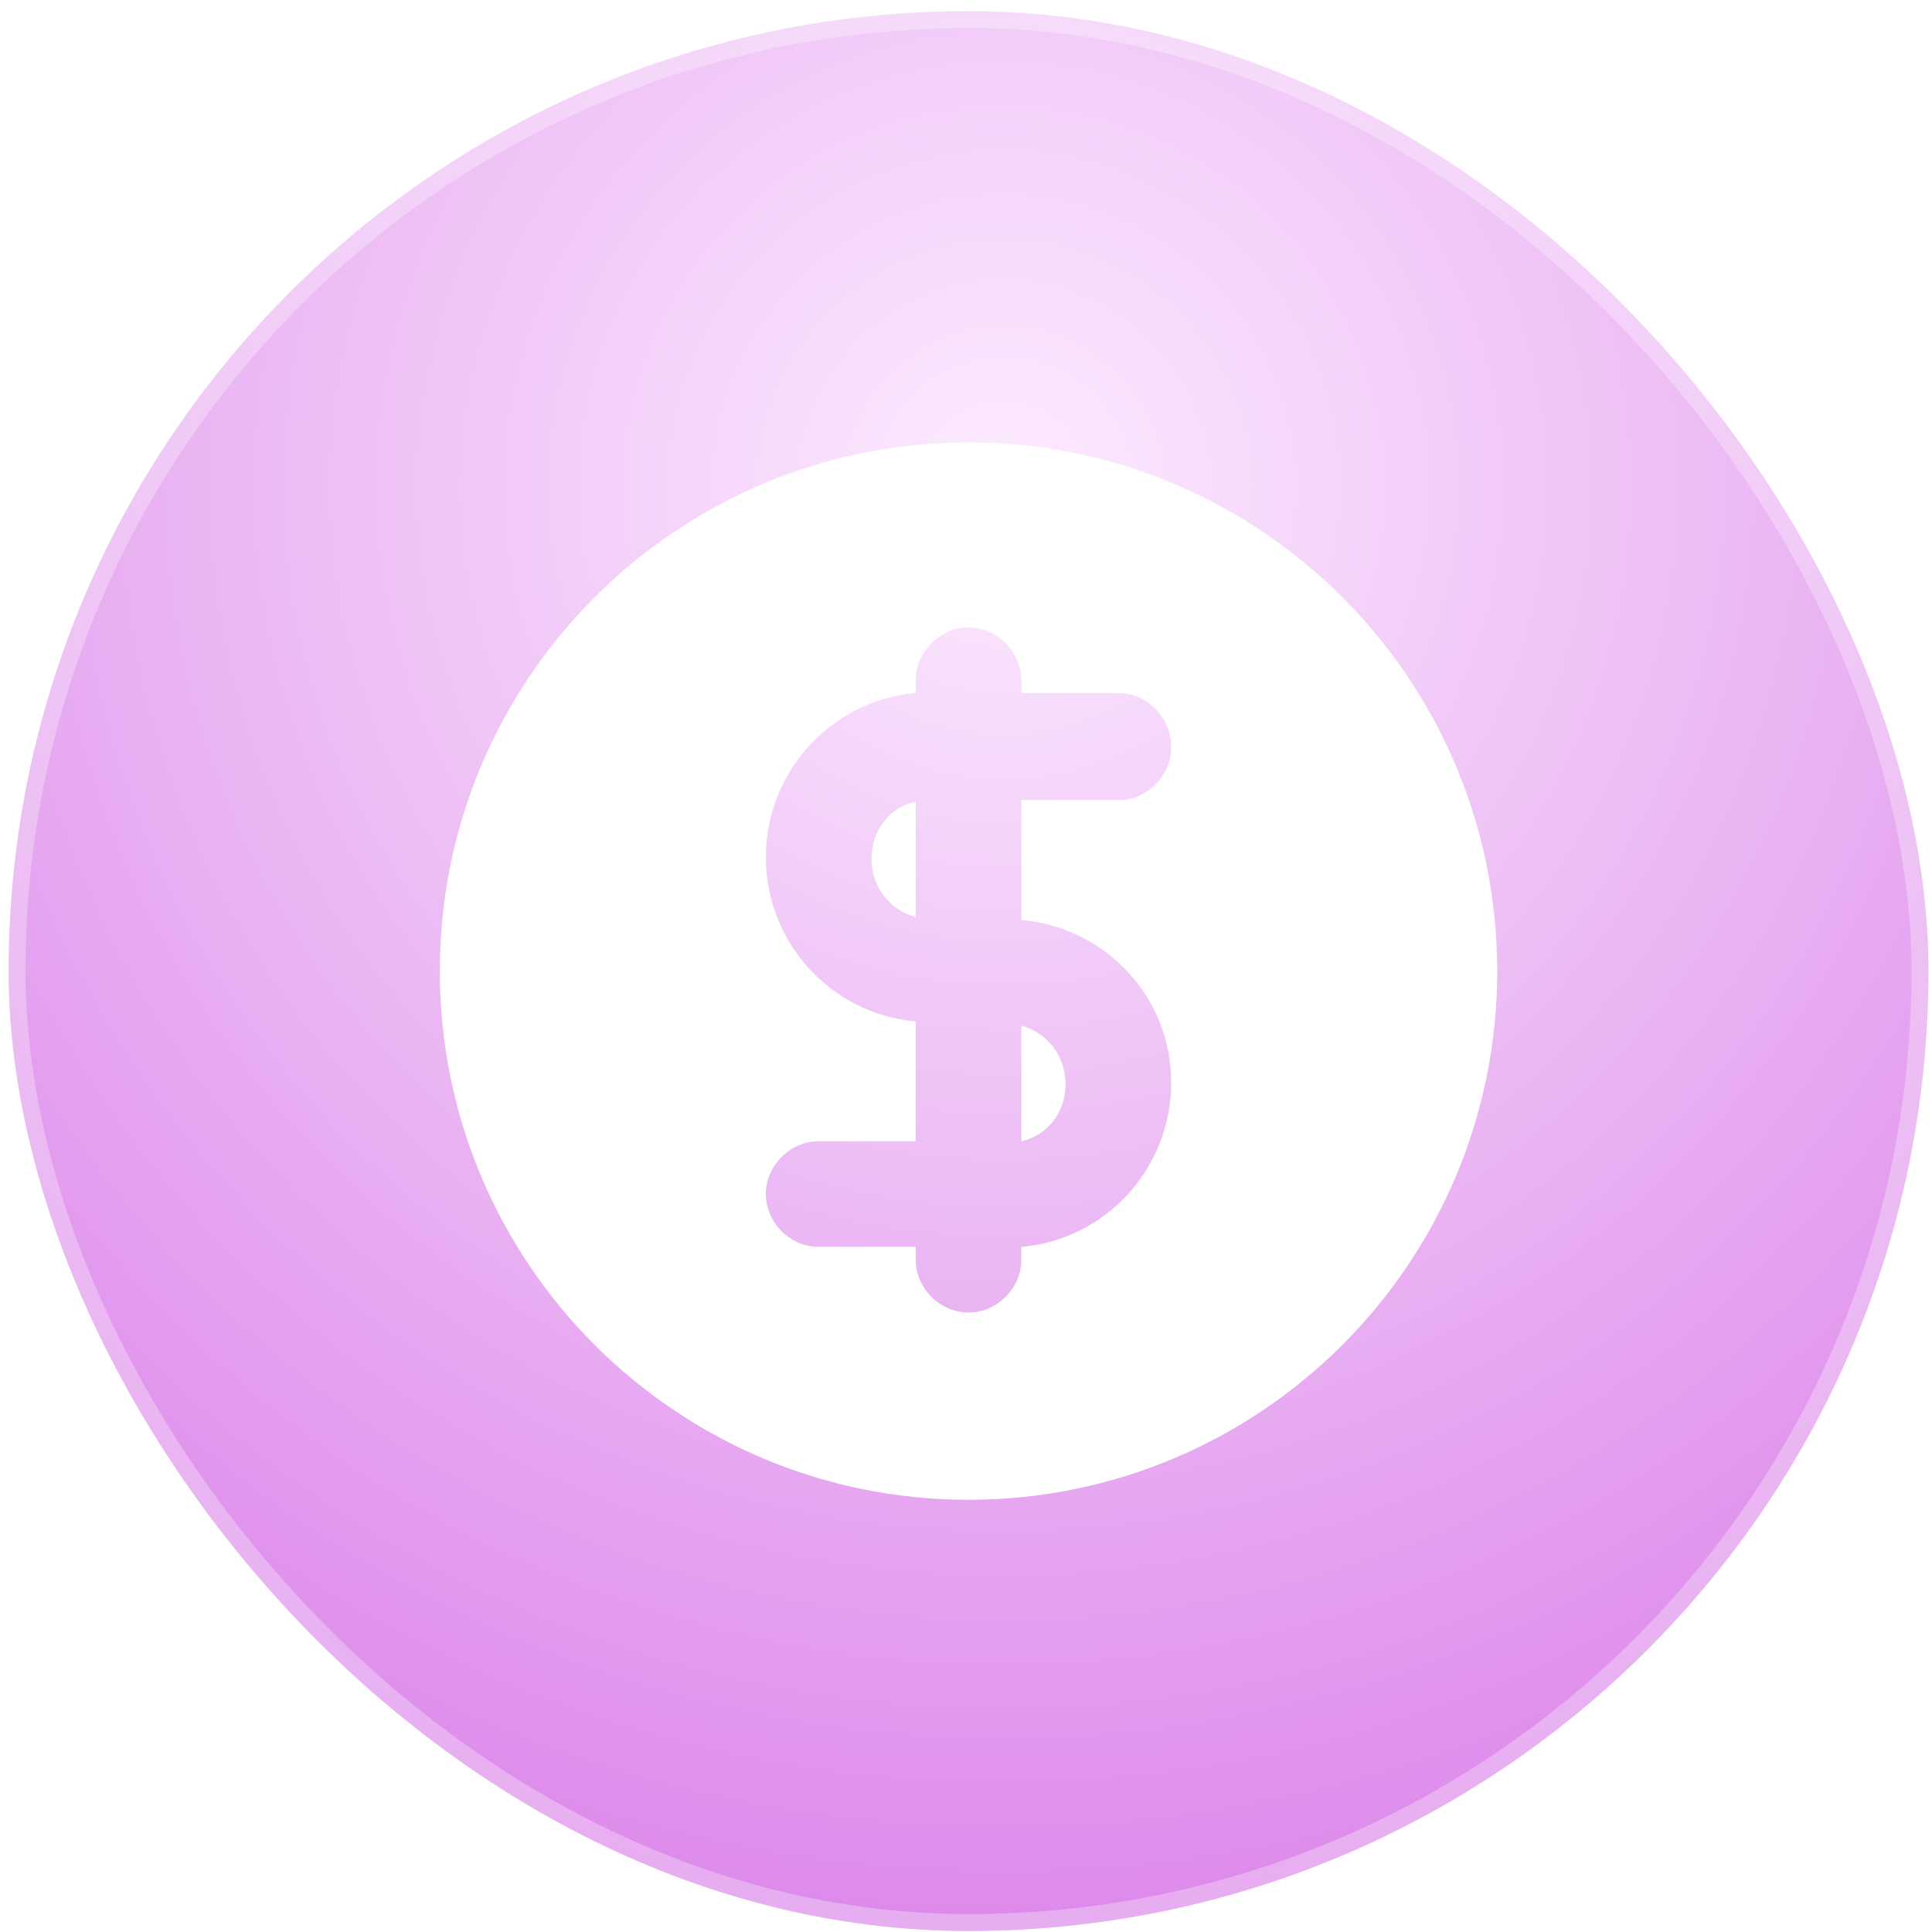 <?xml version="1.0" encoding="UTF-8"?> <svg xmlns="http://www.w3.org/2000/svg" width="162" height="162" viewBox="0 0 162 162" fill="none"><g filter="url(#filter0_b_102_2205)"><rect x="0.724" y="0.938" width="160.975" height="160.975" rx="80.488" fill="url(#paint0_radial_102_2205)" fill-opacity="0.5"></rect><rect x="1.43" y="1.644" width="159.562" height="159.562" rx="79.781" stroke="white" stroke-opacity="0.3" stroke-width="1.413"></rect></g><path d="M76.784 67.21V76.904C74.63 76.306 73.073 74.392 73.073 71.998C73.073 69.604 74.63 67.69 76.784 67.21Z" fill="white"></path><path d="M85.64 85.999C87.794 86.598 89.349 88.514 89.349 90.908C89.349 93.301 87.794 95.216 85.64 95.695V85.999Z" fill="white"></path><path d="M81.211 37.094C56.728 37.094 36.879 56.941 36.879 81.425C36.879 105.91 56.728 125.758 81.211 125.758C105.694 125.758 125.543 105.908 125.543 81.425C125.543 56.943 105.695 37.094 81.211 37.094ZM98.206 90.787C98.206 97.968 92.7 103.952 85.639 104.55V105.628C85.639 108.02 83.605 110.055 81.211 110.055C78.817 110.055 76.784 108.02 76.784 105.628V104.55H68.646C66.252 104.55 64.217 102.515 64.217 100.122C64.217 97.728 66.252 95.695 68.646 95.695H76.784V85.641C69.722 85.042 64.217 79.058 64.217 71.879C64.217 64.7 69.722 58.714 76.784 58.115V57.037C76.784 54.644 78.817 52.611 81.211 52.611C83.605 52.611 85.639 54.644 85.639 57.037V58.115H93.778C96.29 58.115 98.206 60.269 98.206 62.663C98.206 65.056 96.171 67.091 93.778 67.091H85.639V77.144C92.7 77.742 98.206 83.606 98.206 90.787Z" fill="white"></path><defs><filter id="filter0_b_102_2205" x="-12.699" y="-12.485" width="187.821" height="187.821" filterUnits="userSpaceOnUse" color-interpolation-filters="sRGB"><feFlood flood-opacity="0" result="BackgroundImageFix"></feFlood><feGaussianBlur in="BackgroundImageFix" stdDeviation="6.712"></feGaussianBlur><feComposite in2="SourceAlpha" operator="in" result="effect1_backgroundBlur_102_2205"></feComposite><feBlend mode="normal" in="SourceGraphic" in2="effect1_backgroundBlur_102_2205" result="shape"></feBlend></filter><radialGradient id="paint0_radial_102_2205" cx="0" cy="0" r="1" gradientUnits="userSpaceOnUse" gradientTransform="translate(83.914 40.812) rotate(91.279) scale(121.131 121.162)"><stop stop-color="#FAD9FF"></stop><stop offset="1" stop-color="#BC15D7"></stop></radialGradient></defs></svg> 